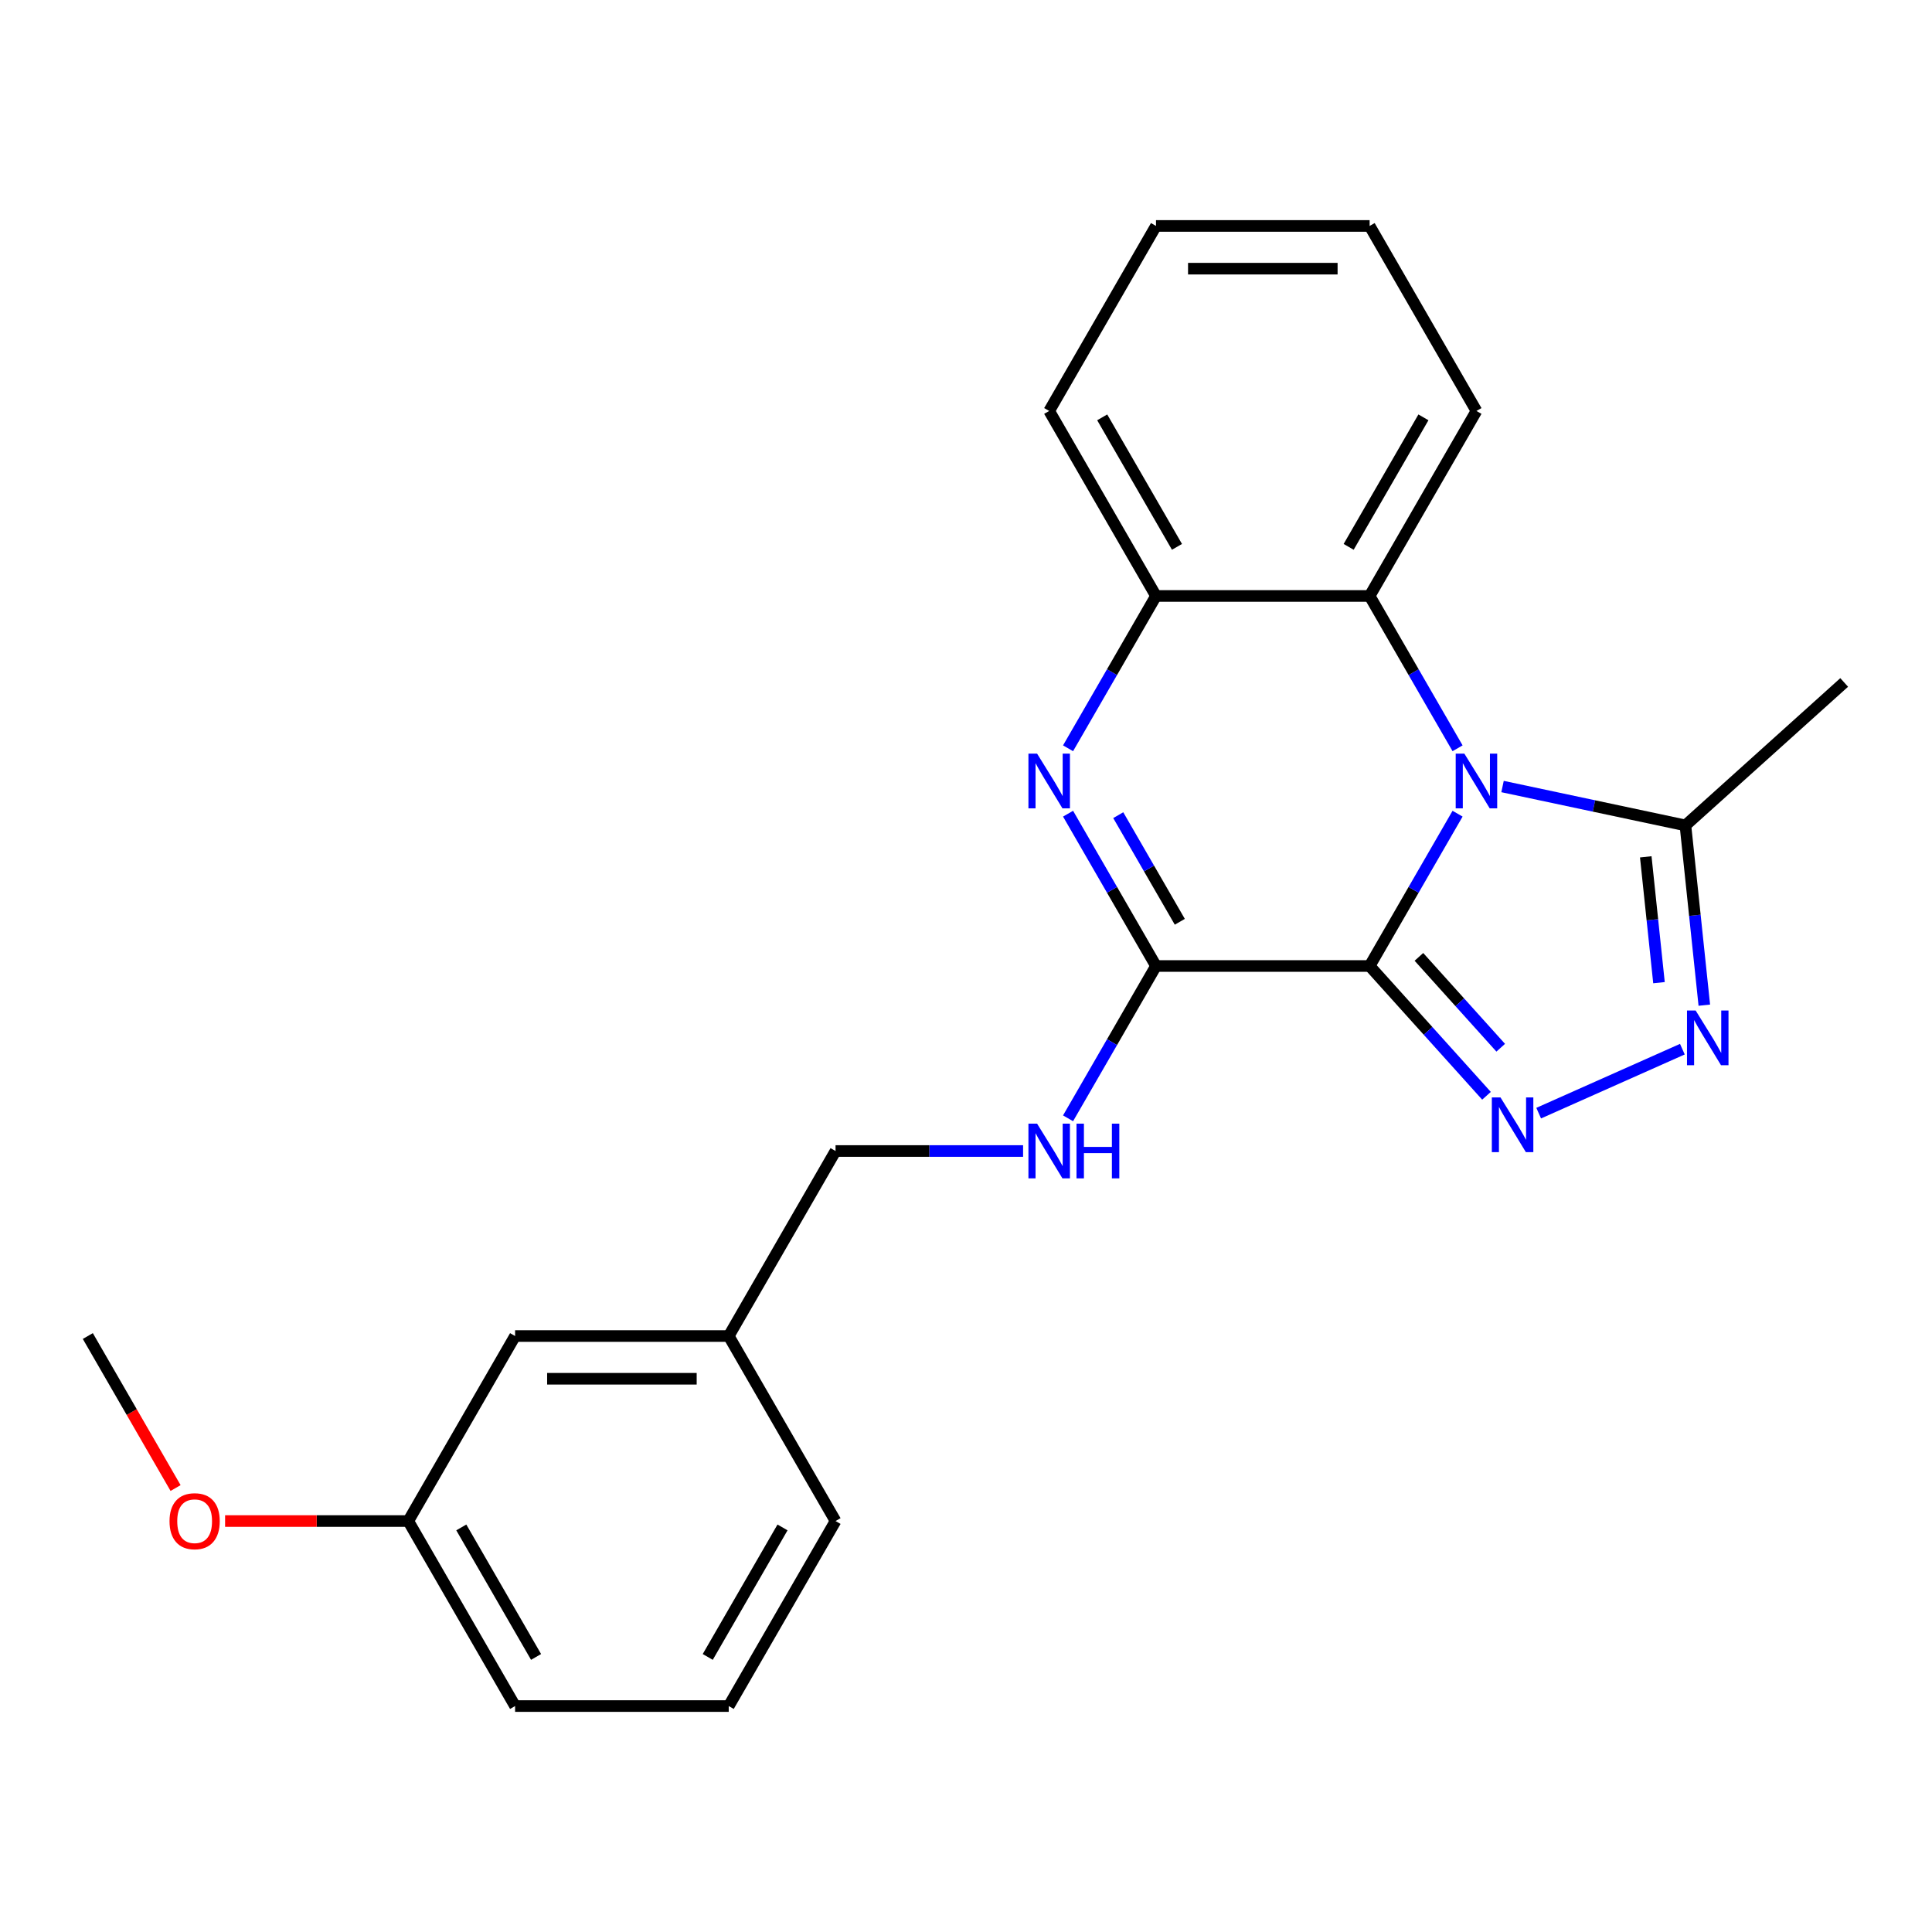 <?xml version='1.0' encoding='iso-8859-1'?>
<svg version='1.1' baseProfile='full'
              xmlns='http://www.w3.org/2000/svg'
                      xmlns:rdkit='http://www.rdkit.org/xml'
                      xmlns:xlink='http://www.w3.org/1999/xlink'
                  xml:space='preserve'
width='1000px' height='1000px' viewBox='0 0 1000 1000'>
<!-- END OF HEADER -->
<rect style='opacity:1.0;fill:#FFFFFF;stroke:none' width='1000' height='1000' x='0' y='0'> </rect>
<path class='bond-0' d='M 708.92,500 L 731.679,460.581' style='fill:none;fill-rule:evenodd;stroke:#000000;stroke-width:6px;stroke-linecap:butt;stroke-linejoin:miter;stroke-opacity:1' />
<path class='bond-0' d='M 731.679,460.581 L 754.438,421.161' style='fill:none;fill-rule:evenodd;stroke:#0000FF;stroke-width:6px;stroke-linecap:butt;stroke-linejoin:miter;stroke-opacity:1' />
<path class='bond-1' d='M 708.92,500 L 739.163,533.588' style='fill:none;fill-rule:evenodd;stroke:#000000;stroke-width:6px;stroke-linecap:butt;stroke-linejoin:miter;stroke-opacity:1' />
<path class='bond-1' d='M 739.163,533.588 L 769.407,567.177' style='fill:none;fill-rule:evenodd;stroke:#0000FF;stroke-width:6px;stroke-linecap:butt;stroke-linejoin:miter;stroke-opacity:1' />
<path class='bond-1' d='M 734.428,495.278 L 755.598,518.79' style='fill:none;fill-rule:evenodd;stroke:#000000;stroke-width:6px;stroke-linecap:butt;stroke-linejoin:miter;stroke-opacity:1' />
<path class='bond-1' d='M 755.598,518.79 L 776.769,542.302' style='fill:none;fill-rule:evenodd;stroke:#0000FF;stroke-width:6px;stroke-linecap:butt;stroke-linejoin:miter;stroke-opacity:1' />
<path class='bond-2' d='M 708.92,500 L 598.343,500' style='fill:none;fill-rule:evenodd;stroke:#000000;stroke-width:6px;stroke-linecap:butt;stroke-linejoin:miter;stroke-opacity:1' />
<path class='bond-5' d='M 777.713,407.107 L 825.042,417.167' style='fill:none;fill-rule:evenodd;stroke:#0000FF;stroke-width:6px;stroke-linecap:butt;stroke-linejoin:miter;stroke-opacity:1' />
<path class='bond-5' d='M 825.042,417.167 L 872.37,427.227' style='fill:none;fill-rule:evenodd;stroke:#000000;stroke-width:6px;stroke-linecap:butt;stroke-linejoin:miter;stroke-opacity:1' />
<path class='bond-6' d='M 754.438,387.313 L 731.679,347.893' style='fill:none;fill-rule:evenodd;stroke:#0000FF;stroke-width:6px;stroke-linecap:butt;stroke-linejoin:miter;stroke-opacity:1' />
<path class='bond-6' d='M 731.679,347.893 L 708.92,308.474' style='fill:none;fill-rule:evenodd;stroke:#000000;stroke-width:6px;stroke-linecap:butt;stroke-linejoin:miter;stroke-opacity:1' />
<path class='bond-4' d='M 796.416,576.163 L 870.794,543.047' style='fill:none;fill-rule:evenodd;stroke:#0000FF;stroke-width:6px;stroke-linecap:butt;stroke-linejoin:miter;stroke-opacity:1' />
<path class='bond-3' d='M 598.343,500 L 575.584,460.581' style='fill:none;fill-rule:evenodd;stroke:#000000;stroke-width:6px;stroke-linecap:butt;stroke-linejoin:miter;stroke-opacity:1' />
<path class='bond-3' d='M 575.584,460.581 L 552.825,421.161' style='fill:none;fill-rule:evenodd;stroke:#0000FF;stroke-width:6px;stroke-linecap:butt;stroke-linejoin:miter;stroke-opacity:1' />
<path class='bond-3' d='M 610.668,477.116 L 594.736,449.523' style='fill:none;fill-rule:evenodd;stroke:#000000;stroke-width:6px;stroke-linecap:butt;stroke-linejoin:miter;stroke-opacity:1' />
<path class='bond-3' d='M 594.736,449.523 L 578.805,421.929' style='fill:none;fill-rule:evenodd;stroke:#0000FF;stroke-width:6px;stroke-linecap:butt;stroke-linejoin:miter;stroke-opacity:1' />
<path class='bond-8' d='M 598.343,500 L 575.584,539.419' style='fill:none;fill-rule:evenodd;stroke:#000000;stroke-width:6px;stroke-linecap:butt;stroke-linejoin:miter;stroke-opacity:1' />
<path class='bond-8' d='M 575.584,539.419 L 552.825,578.839' style='fill:none;fill-rule:evenodd;stroke:#0000FF;stroke-width:6px;stroke-linecap:butt;stroke-linejoin:miter;stroke-opacity:1' />
<path class='bond-7' d='M 552.825,387.313 L 575.584,347.893' style='fill:none;fill-rule:evenodd;stroke:#0000FF;stroke-width:6px;stroke-linecap:butt;stroke-linejoin:miter;stroke-opacity:1' />
<path class='bond-7' d='M 575.584,347.893 L 598.343,308.474' style='fill:none;fill-rule:evenodd;stroke:#000000;stroke-width:6px;stroke-linecap:butt;stroke-linejoin:miter;stroke-opacity:1' />
<path class='bond-23' d='M 882.15,520.275 L 877.26,473.751' style='fill:none;fill-rule:evenodd;stroke:#0000FF;stroke-width:6px;stroke-linecap:butt;stroke-linejoin:miter;stroke-opacity:1' />
<path class='bond-23' d='M 877.26,473.751 L 872.37,427.227' style='fill:none;fill-rule:evenodd;stroke:#000000;stroke-width:6px;stroke-linecap:butt;stroke-linejoin:miter;stroke-opacity:1' />
<path class='bond-23' d='M 858.689,508.629 L 855.266,476.063' style='fill:none;fill-rule:evenodd;stroke:#0000FF;stroke-width:6px;stroke-linecap:butt;stroke-linejoin:miter;stroke-opacity:1' />
<path class='bond-23' d='M 855.266,476.063 L 851.843,443.496' style='fill:none;fill-rule:evenodd;stroke:#000000;stroke-width:6px;stroke-linecap:butt;stroke-linejoin:miter;stroke-opacity:1' />
<path class='bond-13' d='M 872.37,427.227 L 954.545,353.236' style='fill:none;fill-rule:evenodd;stroke:#000000;stroke-width:6px;stroke-linecap:butt;stroke-linejoin:miter;stroke-opacity:1' />
<path class='bond-14' d='M 708.92,308.474 L 764.209,212.711' style='fill:none;fill-rule:evenodd;stroke:#000000;stroke-width:6px;stroke-linecap:butt;stroke-linejoin:miter;stroke-opacity:1' />
<path class='bond-14' d='M 698.061,283.052 L 736.763,216.018' style='fill:none;fill-rule:evenodd;stroke:#000000;stroke-width:6px;stroke-linecap:butt;stroke-linejoin:miter;stroke-opacity:1' />
<path class='bond-24' d='M 708.92,308.474 L 598.343,308.474' style='fill:none;fill-rule:evenodd;stroke:#000000;stroke-width:6px;stroke-linecap:butt;stroke-linejoin:miter;stroke-opacity:1' />
<path class='bond-15' d='M 598.343,308.474 L 543.054,212.711' style='fill:none;fill-rule:evenodd;stroke:#000000;stroke-width:6px;stroke-linecap:butt;stroke-linejoin:miter;stroke-opacity:1' />
<path class='bond-15' d='M 609.202,283.052 L 570.5,216.018' style='fill:none;fill-rule:evenodd;stroke:#000000;stroke-width:6px;stroke-linecap:butt;stroke-linejoin:miter;stroke-opacity:1' />
<path class='bond-9' d='M 529.549,595.763 L 481.013,595.763' style='fill:none;fill-rule:evenodd;stroke:#0000FF;stroke-width:6px;stroke-linecap:butt;stroke-linejoin:miter;stroke-opacity:1' />
<path class='bond-9' d='M 481.013,595.763 L 432.476,595.763' style='fill:none;fill-rule:evenodd;stroke:#000000;stroke-width:6px;stroke-linecap:butt;stroke-linejoin:miter;stroke-opacity:1' />
<path class='bond-11' d='M 432.476,595.763 L 377.187,691.526' style='fill:none;fill-rule:evenodd;stroke:#000000;stroke-width:6px;stroke-linecap:butt;stroke-linejoin:miter;stroke-opacity:1' />
<path class='bond-10' d='M 266.61,691.526 L 377.187,691.526' style='fill:none;fill-rule:evenodd;stroke:#000000;stroke-width:6px;stroke-linecap:butt;stroke-linejoin:miter;stroke-opacity:1' />
<path class='bond-10' d='M 283.196,713.642 L 360.601,713.642' style='fill:none;fill-rule:evenodd;stroke:#000000;stroke-width:6px;stroke-linecap:butt;stroke-linejoin:miter;stroke-opacity:1' />
<path class='bond-12' d='M 266.61,691.526 L 211.321,787.289' style='fill:none;fill-rule:evenodd;stroke:#000000;stroke-width:6px;stroke-linecap:butt;stroke-linejoin:miter;stroke-opacity:1' />
<path class='bond-18' d='M 377.187,691.526 L 432.476,787.289' style='fill:none;fill-rule:evenodd;stroke:#000000;stroke-width:6px;stroke-linecap:butt;stroke-linejoin:miter;stroke-opacity:1' />
<path class='bond-16' d='M 211.321,787.289 L 163.914,787.289' style='fill:none;fill-rule:evenodd;stroke:#000000;stroke-width:6px;stroke-linecap:butt;stroke-linejoin:miter;stroke-opacity:1' />
<path class='bond-16' d='M 163.914,787.289 L 116.508,787.289' style='fill:none;fill-rule:evenodd;stroke:#FF0000;stroke-width:6px;stroke-linecap:butt;stroke-linejoin:miter;stroke-opacity:1' />
<path class='bond-26' d='M 211.321,787.289 L 266.61,883.052' style='fill:none;fill-rule:evenodd;stroke:#000000;stroke-width:6px;stroke-linecap:butt;stroke-linejoin:miter;stroke-opacity:1' />
<path class='bond-26' d='M 238.767,790.596 L 277.469,857.63' style='fill:none;fill-rule:evenodd;stroke:#000000;stroke-width:6px;stroke-linecap:butt;stroke-linejoin:miter;stroke-opacity:1' />
<path class='bond-21' d='M 764.209,212.711 L 708.92,116.948' style='fill:none;fill-rule:evenodd;stroke:#000000;stroke-width:6px;stroke-linecap:butt;stroke-linejoin:miter;stroke-opacity:1' />
<path class='bond-22' d='M 543.054,212.711 L 598.343,116.948' style='fill:none;fill-rule:evenodd;stroke:#000000;stroke-width:6px;stroke-linecap:butt;stroke-linejoin:miter;stroke-opacity:1' />
<path class='bond-20' d='M 90.88,770.205 L 68.167,730.865' style='fill:none;fill-rule:evenodd;stroke:#FF0000;stroke-width:6px;stroke-linecap:butt;stroke-linejoin:miter;stroke-opacity:1' />
<path class='bond-20' d='M 68.167,730.865 L 45.455,691.526' style='fill:none;fill-rule:evenodd;stroke:#000000;stroke-width:6px;stroke-linecap:butt;stroke-linejoin:miter;stroke-opacity:1' />
<path class='bond-17' d='M 377.187,883.052 L 432.476,787.289' style='fill:none;fill-rule:evenodd;stroke:#000000;stroke-width:6px;stroke-linecap:butt;stroke-linejoin:miter;stroke-opacity:1' />
<path class='bond-17' d='M 366.328,857.63 L 405.03,790.596' style='fill:none;fill-rule:evenodd;stroke:#000000;stroke-width:6px;stroke-linecap:butt;stroke-linejoin:miter;stroke-opacity:1' />
<path class='bond-19' d='M 377.187,883.052 L 266.61,883.052' style='fill:none;fill-rule:evenodd;stroke:#000000;stroke-width:6px;stroke-linecap:butt;stroke-linejoin:miter;stroke-opacity:1' />
<path class='bond-25' d='M 708.92,116.948 L 598.343,116.948' style='fill:none;fill-rule:evenodd;stroke:#000000;stroke-width:6px;stroke-linecap:butt;stroke-linejoin:miter;stroke-opacity:1' />
<path class='bond-25' d='M 692.334,139.063 L 614.929,139.063' style='fill:none;fill-rule:evenodd;stroke:#000000;stroke-width:6px;stroke-linecap:butt;stroke-linejoin:miter;stroke-opacity:1' />
<path  class='atom-1' d='M 757.949 390.077
L 767.229 405.077
Q 768.149 406.557, 769.629 409.237
Q 771.109 411.917, 771.189 412.077
L 771.189 390.077
L 774.949 390.077
L 774.949 418.397
L 771.069 418.397
L 761.109 401.997
Q 759.949 400.077, 758.709 397.877
Q 757.509 395.677, 757.149 394.997
L 757.149 418.397
L 753.469 418.397
L 753.469 390.077
L 757.949 390.077
' fill='#0000FF'/>
<path  class='atom-2' d='M 776.651 568.015
L 785.931 583.015
Q 786.851 584.495, 788.331 587.175
Q 789.811 589.855, 789.891 590.015
L 789.891 568.015
L 793.651 568.015
L 793.651 596.335
L 789.771 596.335
L 779.811 579.935
Q 778.651 578.015, 777.411 575.815
Q 776.211 573.615, 775.851 572.935
L 775.851 596.335
L 772.171 596.335
L 772.171 568.015
L 776.651 568.015
' fill='#0000FF'/>
<path  class='atom-4' d='M 536.794 390.077
L 546.074 405.077
Q 546.994 406.557, 548.474 409.237
Q 549.954 411.917, 550.034 412.077
L 550.034 390.077
L 553.794 390.077
L 553.794 418.397
L 549.914 418.397
L 539.954 401.997
Q 538.794 400.077, 537.554 397.877
Q 536.354 395.677, 535.994 394.997
L 535.994 418.397
L 532.314 418.397
L 532.314 390.077
L 536.794 390.077
' fill='#0000FF'/>
<path  class='atom-5' d='M 877.669 523.039
L 886.949 538.039
Q 887.869 539.519, 889.349 542.199
Q 890.829 544.879, 890.909 545.039
L 890.909 523.039
L 894.669 523.039
L 894.669 551.359
L 890.789 551.359
L 880.829 534.959
Q 879.669 533.039, 878.429 530.839
Q 877.229 528.639, 876.869 527.959
L 876.869 551.359
L 873.189 551.359
L 873.189 523.039
L 877.669 523.039
' fill='#0000FF'/>
<path  class='atom-9' d='M 536.794 581.603
L 546.074 596.603
Q 546.994 598.083, 548.474 600.763
Q 549.954 603.443, 550.034 603.603
L 550.034 581.603
L 553.794 581.603
L 553.794 609.923
L 549.914 609.923
L 539.954 593.523
Q 538.794 591.603, 537.554 589.403
Q 536.354 587.203, 535.994 586.523
L 535.994 609.923
L 532.314 609.923
L 532.314 581.603
L 536.794 581.603
' fill='#0000FF'/>
<path  class='atom-9' d='M 557.194 581.603
L 561.034 581.603
L 561.034 593.643
L 575.514 593.643
L 575.514 581.603
L 579.354 581.603
L 579.354 609.923
L 575.514 609.923
L 575.514 596.843
L 561.034 596.843
L 561.034 609.923
L 557.194 609.923
L 557.194 581.603
' fill='#0000FF'/>
<path  class='atom-17' d='M 87.743 787.369
Q 87.743 780.569, 91.103 776.769
Q 94.463 772.969, 100.743 772.969
Q 107.023 772.969, 110.383 776.769
Q 113.743 780.569, 113.743 787.369
Q 113.743 794.249, 110.343 798.169
Q 106.943 802.049, 100.743 802.049
Q 94.503 802.049, 91.103 798.169
Q 87.743 794.289, 87.743 787.369
M 100.743 798.849
Q 105.063 798.849, 107.383 795.969
Q 109.743 793.049, 109.743 787.369
Q 109.743 781.809, 107.383 779.009
Q 105.063 776.169, 100.743 776.169
Q 96.423 776.169, 94.063 778.969
Q 91.743 781.769, 91.743 787.369
Q 91.743 793.089, 94.063 795.969
Q 96.423 798.849, 100.743 798.849
' fill='#FF0000'/>
</svg>
